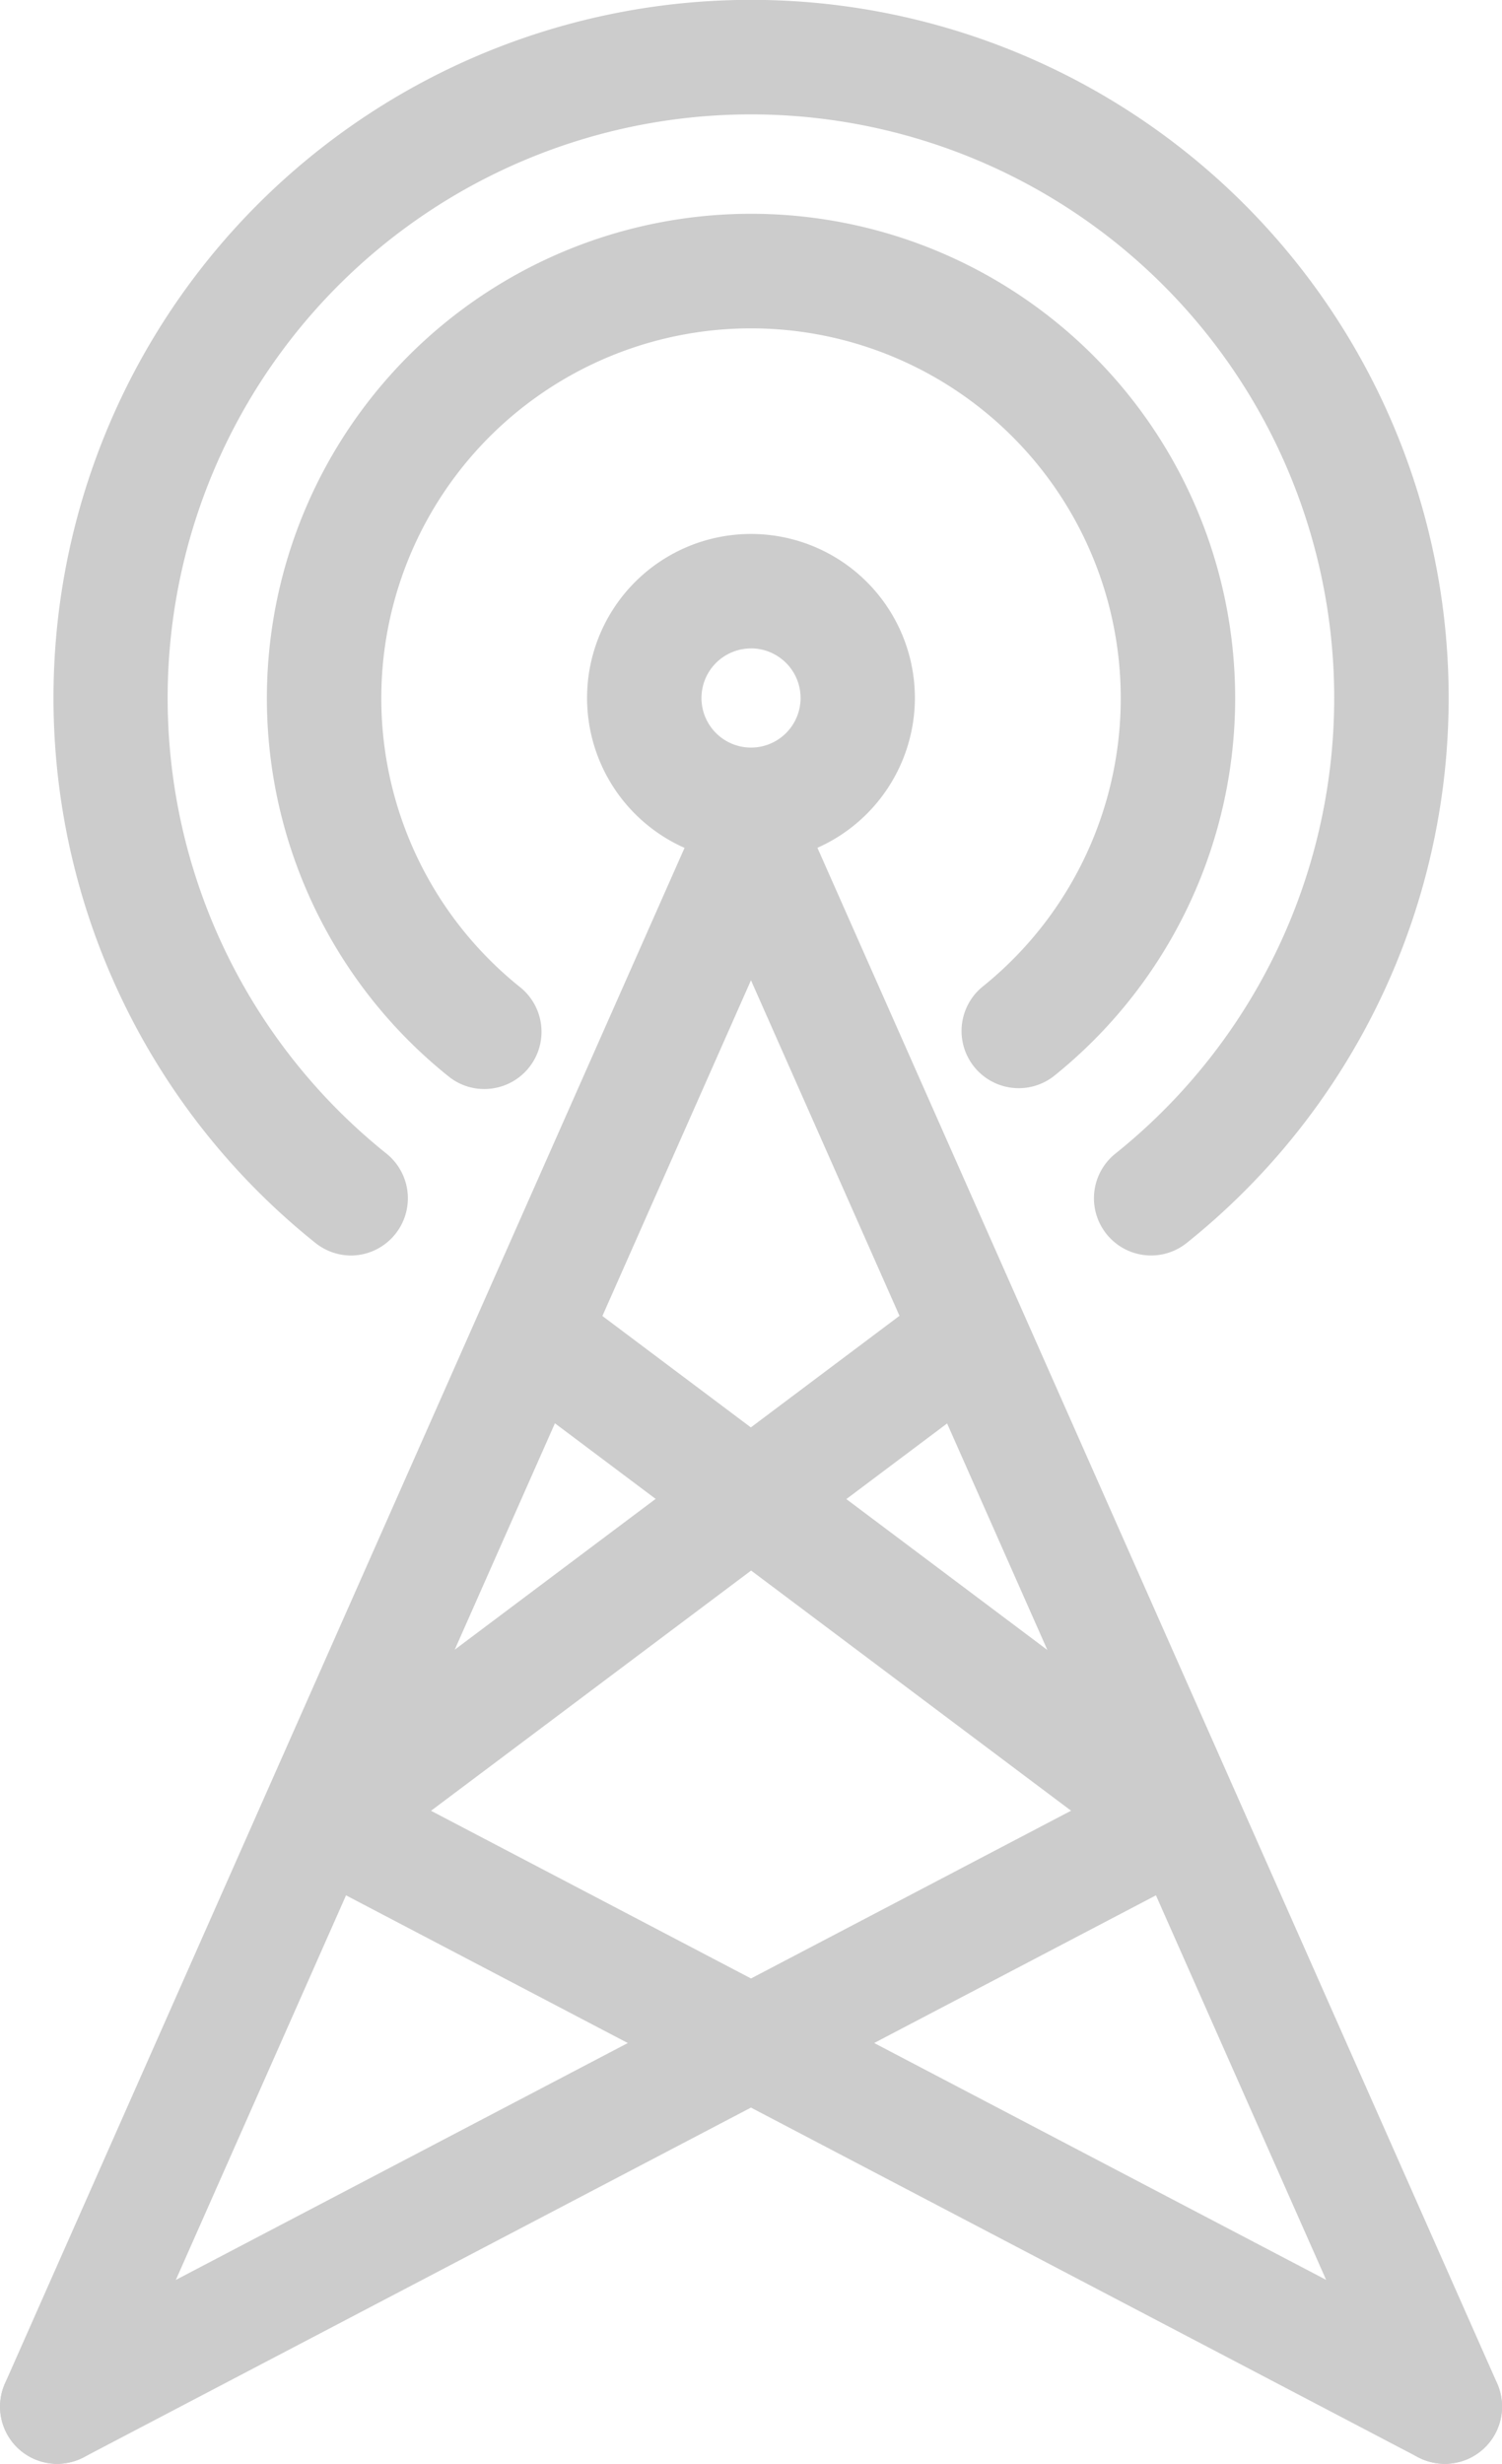 <svg xmlns="http://www.w3.org/2000/svg" width="30.497" height="50" viewBox="0 0 30.497 50"><defs><style>.cls-1{fill:#ccc;}</style></defs><g id="レイヤー_2" data-name="レイヤー 2"><g id="レイヤー_1-2" data-name="レイヤー 1"><path class="cls-1" d="M15.248,17.415A3.251,3.251,0,1,1,18.5,14.164,3.255,3.255,0,0,1,15.248,17.415Zm0-4.335a1.084,1.084,0,1,0,1.084,1.084A1.085,1.085,0,0,0,15.248,13.08Z"/><path class="cls-1" d="M15.248,17.492a3.328,3.328,0,1,1,3.328-3.328A3.332,3.332,0,0,1,15.248,17.492Zm0-6.5a3.173,3.173,0,1,0,3.174,3.173A3.177,3.177,0,0,0,15.248,10.991Zm0,4.334a1.161,1.161,0,1,1,1.161-1.161A1.163,1.163,0,0,1,15.248,15.325Zm0-2.167a1.006,1.006,0,1,0,1.007,1.006A1.007,1.007,0,0,0,15.248,13.158Z"/><path class="cls-1" d="M23.373,25.4a1.083,1.083,0,0,1-.678-1.929,11.92,11.92,0,1,0-14.9,0,1.083,1.083,0,1,1-1.355,1.69,14.086,14.086,0,1,1,17.605,0A1.077,1.077,0,0,1,23.373,25.4Z"/><path class="cls-1" d="M23.373,25.478a1.161,1.161,0,0,1-.726-2.067,11.843,11.843,0,1,0-14.8,0,1.162,1.162,0,0,1-.727,2.068A1.166,1.166,0,0,1,6.4,25.22a14.164,14.164,0,1,1,17.7,0A1.159,1.159,0,0,1,23.373,25.478ZM15.248,2.167a12,12,0,0,1,7.495,21.365A1.006,1.006,0,0,0,24,25.1a14.01,14.01,0,1,0-17.509,0,1.006,1.006,0,1,0,1.259-1.57,12,12,0,0,1,7.5-21.362Z"/><path class="cls-1" d="M9.834,22.019a1.082,1.082,0,0,1-.677-.238,9.753,9.753,0,1,1,12.184,0,1.084,1.084,0,0,1-1.354-1.692,7.585,7.585,0,1,0-9.475,0,1.084,1.084,0,0,1-.678,1.93Z"/><path class="cls-1" d="M9.834,22.1a1.147,1.147,0,0,1-.725-.255,9.83,9.83,0,1,1,12.28,0,1.161,1.161,0,0,1-1.451-1.812,7.507,7.507,0,1,0-9.378,0A1.161,1.161,0,0,1,9.834,22.1ZM15.248,4.489A9.676,9.676,0,0,0,9.206,21.721a1.006,1.006,0,0,0,1.258-1.571,7.663,7.663,0,1,1,9.571,0,1.006,1.006,0,0,0,.63,1.791.99.99,0,0,0,.628-.221A9.675,9.675,0,0,0,15.248,4.489Z"/><path class="cls-1" d="M29.336,49.923a1.083,1.083,0,0,1-.992-.646L15.248,19.7,2.153,49.277A1.084,1.084,0,0,1,.171,48.4L14.257,16.587a1.084,1.084,0,0,1,1.982,0L30.326,48.4a1.087,1.087,0,0,1-.99,1.523Z"/><path class="cls-1" d="M29.336,50a1.163,1.163,0,0,1-1.063-.692L15.248,19.893,2.224,49.308A1.166,1.166,0,0,1,1.159,50,1.161,1.161,0,0,1,.1,48.369L14.187,16.556a1.16,1.16,0,0,1,2.123,0L30.4,48.369A1.162,1.162,0,0,1,29.336,50ZM15.248,19.51,28.415,49.245a1.006,1.006,0,1,0,1.84-.814L16.169,16.618a1.007,1.007,0,0,0-1.841,0L.242,48.431a1,1,0,0,0,.917,1.413,1.011,1.011,0,0,0,.923-.6Z"/><path class="cls-1" d="M23.916,38a1.08,1.08,0,0,1-.649-.217l-13-9.753a1.083,1.083,0,0,1,1.3-1.733l13,9.753A1.084,1.084,0,0,1,23.916,38Z"/><path class="cls-1" d="M23.916,38.08a1.146,1.146,0,0,1-.7-.233l-13-9.752a1.16,1.16,0,1,1,1.392-1.857l13,9.753a1.159,1.159,0,0,1,.232,1.625A1.167,1.167,0,0,1,23.916,38.08Zm-13-11.919a1.006,1.006,0,0,0-.6,1.81l13,9.753a1,1,0,0,0,.6.2,1.011,1.011,0,0,0,.806-.4,1.006,1.006,0,0,0-.2-1.408l-13-9.753A1,1,0,0,0,10.915,26.161Z"/><path class="cls-1" d="M6.581,38a1.083,1.083,0,0,1-.651-1.95l13-9.753a1.083,1.083,0,0,1,1.3,1.733l-13,9.753A1.084,1.084,0,0,1,6.581,38Z"/><path class="cls-1" d="M6.581,38.08a1.167,1.167,0,0,1-.93-.465,1.161,1.161,0,0,1,.232-1.624l13-9.753A1.161,1.161,0,1,1,20.279,28.1l-13,9.752A1.141,1.141,0,0,1,6.581,38.08Zm13-11.919a1,1,0,0,0-.6.2l-13,9.752a1.007,1.007,0,0,0-.2,1.409,1.011,1.011,0,0,0,.806.4.991.991,0,0,0,.6-.2l13-9.753a1.006,1.006,0,0,0-.6-1.81Z"/><path class="cls-1" d="M29.334,49.922a1.08,1.08,0,0,1-.5-.124L6.077,37.879a1.084,1.084,0,0,1,1-1.92l22.755,11.92a1.083,1.083,0,0,1-.5,2.043Z"/><path class="cls-1" d="M29.334,50a1.175,1.175,0,0,1-.538-.132L6.041,37.947a1.161,1.161,0,1,1,1.077-2.056L29.873,47.81A1.161,1.161,0,0,1,29.334,50ZM6.58,35.913a1.006,1.006,0,0,0-.467,1.9L28.868,49.73a1.005,1.005,0,0,0,1.358-.425,1.006,1.006,0,0,0-.425-1.358L7.046,36.028A1.013,1.013,0,0,0,6.58,35.913Z"/><path class="cls-1" d="M1.163,49.922a1.083,1.083,0,0,1-.5-2.043l22.755-11.92a1.084,1.084,0,1,1,1,1.92L1.664,49.8A1.076,1.076,0,0,1,1.163,49.922Z"/><path class="cls-1" d="M1.163,50a1.161,1.161,0,0,1-.54-2.189L23.379,35.891a1.16,1.16,0,1,1,1.076,2.056L1.7,49.867A1.168,1.168,0,0,1,1.163,50ZM23.916,35.913a1.013,1.013,0,0,0-.466.115L.7,47.947a1.006,1.006,0,1,0,.933,1.783L24.384,37.81a1.006,1.006,0,0,0-.468-1.9Z"/></g></g></svg>